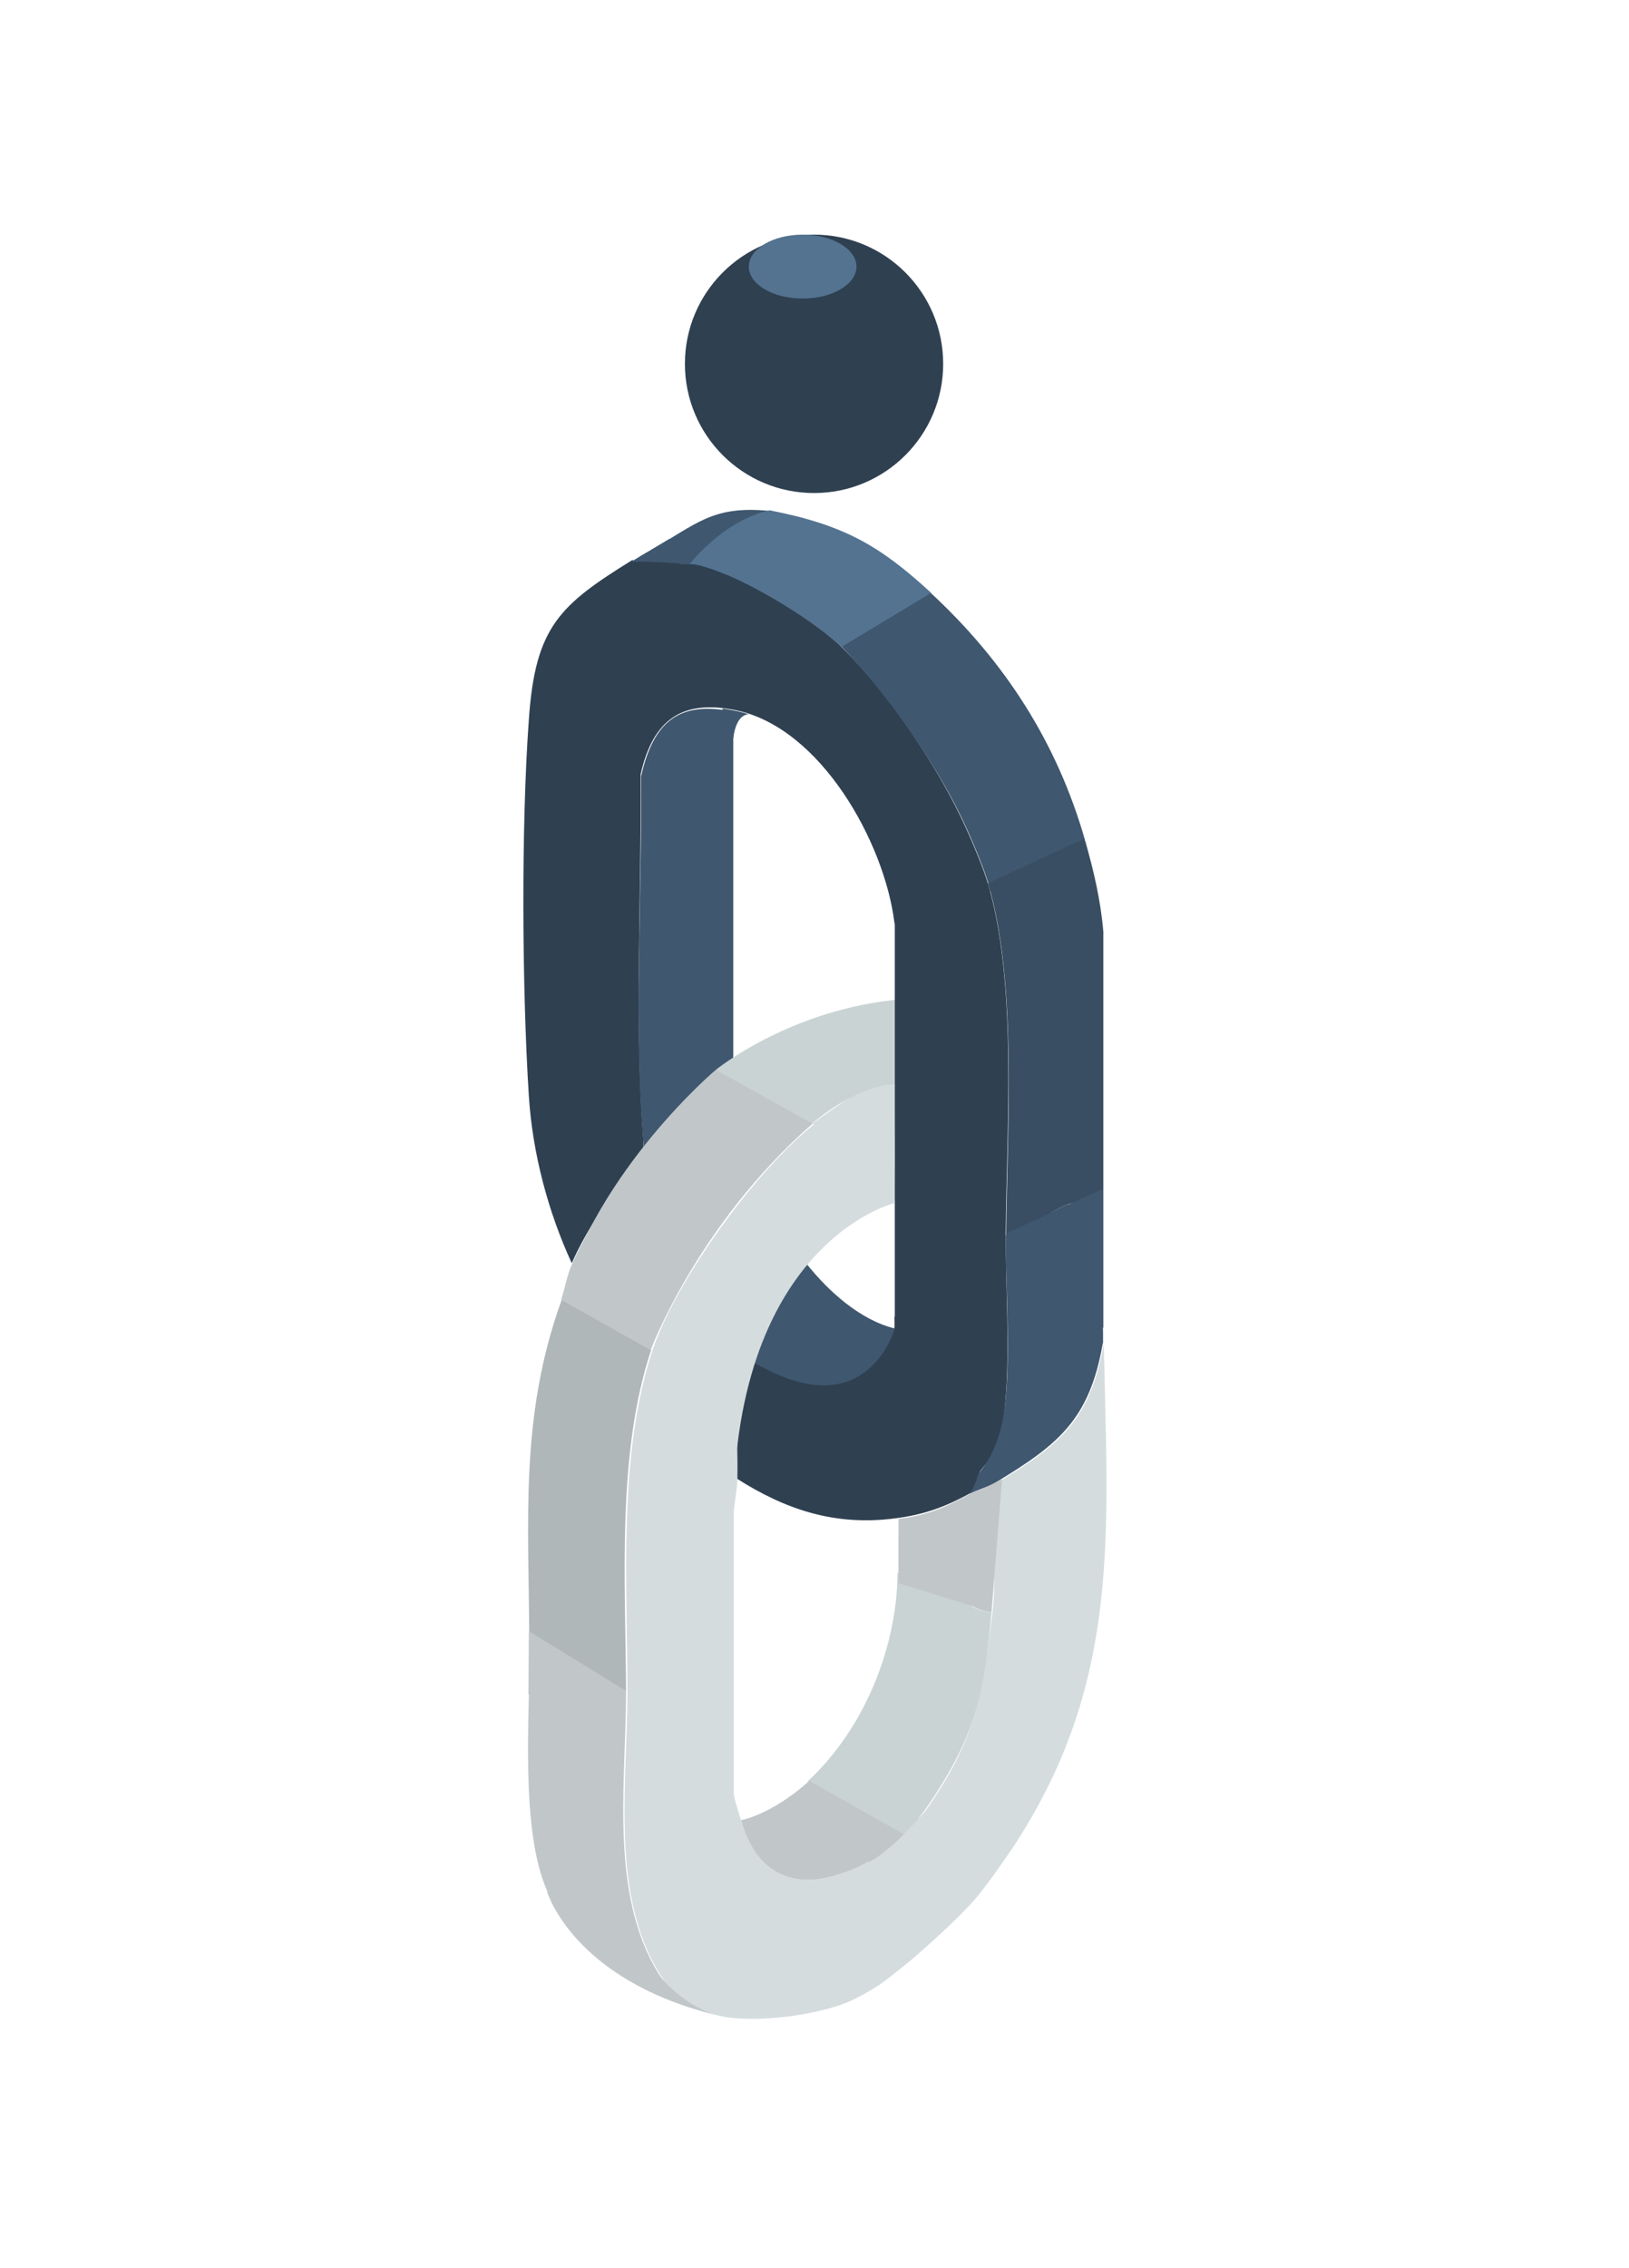<?xml version="1.0" encoding="UTF-8"?>
<svg id="Layer_1" xmlns="http://www.w3.org/2000/svg" version="1.1" viewBox="0 0 357 496.8">
  <!-- Generator: Adobe Illustrator 29.7.1, SVG Export Plug-In . SVG Version: 2.1.1 Build 8)  -->
  <defs>
    <style>
      .st0 {
        fill: #537390;
      }

      .st1 {
        fill: #c1c7c9;
      }

      .st2 {
        fill: #d4dcde;
      }

      .st3 {
        fill: #394e62;
      }

      .st4 {
        fill: #3f576f;
      }

      .st5 {
        fill: #b0b7b8;
      }

      .st6 {
        fill: #cad3d4;
      }

      .st7 {
        fill: #2f4051;
      }
    </style>
  </defs>
  <path class="st7" d="M138.7,122.8c1.1.8,0,2.5,1.8,2.2,2.8-.4,4.5-.5,7.2-.7.7,0,1.1-.8,1.2-.8.3,0,.5,0,.8,0s.5,0,.8,0c.5,0,1.1,0,1.6,0,8.7,1.5,26,12,32.2,18.1,10.2,9.9,21.4,26.5,27.4,39.8,1.6,3.5,3.7,8.5,4.8,12.1,6.5,22.1,4.1,53.5,3.9,77,0,11.4.9,24.5,0,35.7s-1.9,11.3-5.4,15.8c-1.2,1.6-.1,2.7-2.4,5.1-5.1,2.8-9.9,4.7-16.5,5.5-13.1,1.7-23.9-1.9-34.6-8.7.2-12-1.2-13.6,3.1-25.9,6.7,3.8,14.3,8,22.2,5.3,3-1,8.7-9.1,9.2-12.4.1-.7,0-1.6,0-2.4,1.3-.8.8-3,.8-4.3,0-6.9.1-13.9,0-20.8,0-.8,0-1.6,0-2.4-1.1-18.3,1.4-38.2,0-56.3-.1-1.4-.8-2.3-.8-2.7-2.2-17.5-16.1-42.5-34.6-46.4-12-2.5-18.3,2.1-21,14,.2,26.7-1.4,53.9.6,80.4,0,.2,0,.6,0,.8s.2.8,0,1.1c-.7,1.5-2.3,2.3-3.1,3.6-4.3,6.9-9.3,13.7-12.6,21.2-5.2-11.3-8.6-24.1-9.4-36.6-1.5-23.6-1.7-59.1,0-82.5,1.4-20.4,6.8-25.1,22.8-35Z"/>
  <path class="st2" d="M178,246.2c1.9-1.5,11.8-8.4,13.4-9,1.6-.6,3-.5,4.7-.4.2,7.2-.3,14.5,0,21.7,0,1.4.8,2.5.8,2.7,0,.8,0,1.6,0,2.4h-.8c-4.9.6-12.8,5.8-16.1,9.4s-2.5,3.4-3.1,4.1-1.5.9-2.4,2.1c-4.7,6.1-7.3,11.8-9.8,18.9-4.3,12.3-2.9,13.9-3.1,25.9,0,2-.8,5.9-.8,7.5v61.3c0,1,1.2,4.6,1.6,5.9,4.6,16.1,18.2,15.9,30.2,7.1,1.5-1.1,2.5-3,3.6-3.9,2.5-2.2,4.4-2.1,7.1-5.9,10.4-15.1,11.8-23.7,14.2-42.8,1.1-9.4-.6-18.9.8-28.3,13.7-8.2,20.7-13.7,23.6-30.7.8,41.5,3.9,74-19.6,110-2.2,3.3-6.2,9-8.6,11.8-3.6,4.1-10,9.9-14.1,13.4-1.9,1.5-5.2,4.3-7.1,5.5-4.4,2.8-7.4,4.3-12.6,5.5-6.2,1.5-13.5,2.2-19.6,1.6-3.1-.3-9.4-2.1-11.8-3.9-.4-.3-1.1-1.7-1.6-2.4-13.7-17.7-9.4-43.6-9.4-65.2,0-24.2-2.1-51.7,5.5-74.7,5.1-15.3,22.7-39.5,35.4-49.5Z"/>
  <path class="st3" d="M237.8,184.1c1.9,6.7,3.4,13,4,20v86.9c0-.1-.8-1.2-.9-2.7-.2-8.8.3-17.6,0-26.4-1.4-.4-1.8,1.1-2.9,1.4s-2.9,0-4.2.6c-4.1,1.6-8.6,5.8-13.3,6.7.2-23.5,2.5-54.9-3.9-77,7.5-1.5,14.6-5.7,21.2-9.4Z"/>
  <path class="st5" d="M142.7,295.7c-7.6,22.9-5.6,50.5-5.5,74.7-4.7-2.5-9.8-4.6-14.4-7.2-2.2-1.2-3-4.1-6.8-3-.1-27.1-2.2-49.8,7.1-75.5l19.6,11Z"/>
  <path class="st4" d="M204,129.9c16.2,15,27.7,32.8,33.8,54.2-6.6,3.8-13.7,7.9-21.2,9.4-1.1-3.6-3.2-8.6-4.8-12.1-6-13.3-17.3-29.4-27.4-39.8l19.6-11.8Z"/>
  <path class="st1" d="M157.6,234.4c2.1,1.4,4.9,1.1,7,2s3.5,3.2,5.3,4.1c3,1.5,7.9.8,8.1,5.7-12.7,10-30.3,34.2-35.4,49.5l-19.6-11c.8-2.3,1.2-5.3,2.4-7.9,3.3-7.5,8.3-14.3,12.6-21.2,3.1-2,6.4-2.5,10.2-2.4-2.3-9.8,8.2-9.9,8.6-18.1.3-.2.5-.6.8-.8Z"/>
  <path class="st1" d="M137.2,370.4c0,21.6-4.2,47.5,9.4,65.2-3-.9-5.9-2.5-8.6-3.9-2.4-1.2-5.1-2.4-7.2-3.9-1.6-1.1-5.3-5.9-6.9-6.3-.2-2.9-2.9-4.7-3.9-7.1-6.1-13.4-3.9-39-3.9-54.2,3.8-1.1,4.6,1.8,6.8,3,4.7,2.6,9.7,4.7,14.4,7.2Z"/>
  <path class="st4" d="M220.5,270.6c4.7-.9,9.2-5.1,13.3-6.7,1.3-.5,2.8-.2,4.2-.6s1.5-1.7,2.9-1.4c.2,8.8-.3,17.6,0,26.4s.8,2.5.8,2.7c0,1,0,2.1,0,3.1-2.9,17-9.9,22.4-23.6,30.7-1.5.9-4.1,1.6-5.5,2.4,1.9-3.3,1.1-3.5,2.4-5.1,3.5-4.5,4.9-10.1,5.4-15.8,1-11.2,0-24.2,0-35.7Z"/>
  <path class="st0" d="M204,129.9l-19.6,11.8c-6.3-6.1-23.5-16.6-32.2-18.1,3.2-6.1,11.1-8.2,16.5-11.8,16.5,3.2,24.3,7.9,35.4,18.1Z"/>
  <path class="st4" d="M168.6,111.8c-5.4,3.6-13.3,5.7-16.5,11.8-.5,0-1.1,0-1.6,0h-.8c-.3,0-.5,0-.8,0,.7-3-4.5-.7-6.3-3.1,10.1-5.7,13.5-9.8,25.9-8.6Z"/>
  <path class="st7" d="M142.7,120.5c1.8,2.5,7,.2,6.3,3.1,0,0-.5.7-1.2.8-2.7.2-4.6.5-7.4.9-1.7.3-1-1.4-2.1-2.2,1.3-.8,3-1.9,4.4-2.6Z"/>
  <path class="st4" d="M160.7,159.8v74.8c-.8.6-2.3-.8-3.1,0-.3.2-.5.6-.8.8-.2.2-1.3.5-1.8,1.3-3.5,5.1-9.2,10.1-13.9,14.8-2.3-26.2-.4-54.8-.6-81.5,2.7-11.8,8.2-16.6,20.2-14.1"/>
  <path class="st4" d="M176.9,277c4.7,5.9,11.7,12.2,19.2,14-.6,3.3-6.2,11.3-9.2,12.4-7.9,2.7-15.5-1.5-22.2-5.3,2.5-7.1,5.1-12.8,9.8-18.9.9-1.2,2.3-2,2.5-2.2Z"/>
  <path class="st1" d="M218.1,324.8c-1.4,9.4-.6,18.9-.8,28.3-3.7,0-6.1-3.1-9.7-4.8-3.2-1.5-7.3-3-10.7-3.8,0-3.1,0-8.6,0-11.8,6.6-.8,10.6-2.7,15.7-5.5,1.4-.8,4-1.5,5.5-2.4Z"/>
  <path class="st4" d="M140.3,251.7c.2-.3.8-.6.8-.8l-.8.8Z"/>
  <path class="st0" d="M150.5,123.6c-.3,0-.5,0-.8,0h.8Z"/>
  <path class="st6" d="M217.3,353.1c-1.6,17.6-3.2,26.8-14.2,42.8-2.6,3.8-3.7,4-6.3,6.2-1.2-1.6-1.8-1.8-2.9-2.4-5.6-3.2-11.1-6.5-16.8-9.6,12.2-11.3,19.5-29.1,19.6-45.6,3.5.8,7.6,2.3,10.7,3.8,3.6,1.7,6,4.8,9.7,4.8Z"/>
  <path class="st1" d="M178,246.2s-2.8-11.9-21.2-11.8c0,0-25.8,21.8-33.8,50.3l19.6,11s10.2-27.4,35.4-49.5Z"/>
  <path class="st6" d="M156.8,234.4s16.2-13.3,40.5-15.5l-.5,18.6s-7.5-.8-18.8,8.6l-21.2-11.8Z"/>
  <polygon class="st1" points="137.2 370.4 115.9 357.3 115.8 371.1 137.2 370.4"/>
  <path class="st1" d="M119.9,414.4s5.6,19,36.3,26.8c0,0-16-5-17.8-24.2,0,0-11.5-16.7-18.5-2.6Z"/>
  <path class="st4" d="M164.1,156.5s-2.7-.4-3.4,5.2l-2.4-6.5s4.2.6,5.8,1.3Z"/>
  <path class="st7" d="M196.1,202.2v88.8l9.5-7.7-3-82.4s-6.5-20.3-6.5,1.3Z"/>
  <polygon class="st1" points="217.3 353.1 196.9 346.8 196.9 336.2 217.3 346.6 217.3 353.1"/>
  <polygon class="st1" points="217.3 353.1 219.6 324 216.1 325.8 217.3 353.1"/>
  <path class="st6" d="M217.3,353.1s-5.1,40.5-21.8,49.5l1-21.1,20.7-28.4Z"/>
  <path class="st1" d="M194,399.6l3.3,1.9s-7.6,11.3-23.6,9.8l4.9-8.7,15.4-3Z"/>
  <path class="st7" d="M196.1,291s-5.8,21-28.9,8.5c0,0-.4,5.3,7.3,7.2,7.6,1.9,18.3,3.9,25.1-4.8,6.8-8.7,2.5-13.6-3.4-10.8Z"/>
  <path class="st2" d="M196.1,263.5s-36.4,8.8-35.4,71.7l-7-35.9,20.2-31.3,15.5-10.5s6.7-.3,6.7,5.9Z"/>
  <polygon class="st4" points="241.7 294.2 241.7 260.4 220.5 270.2 220.6 279.2 239.7 295 241.7 294.2"/>
  <polygon class="st3" points="216.5 193.5 237.6 183.7 238.1 185.4 217 195.2 216.5 193.5"/>
  <path class="st0" d="M151.1,123.6s7.4-9.6,17.5-11.8l7.4,1.7-16.8,12.4s-6.3-2.7-8.1-2.3Z"/>
  <path class="st4" d="M151.1,123.6s-9.1-.8-12.8-.5l8.3-5s6.9,2,4.5,5.5Z"/>
  <path class="st1" d="M177.3,390.1c5.7,3.1,11.2,6.4,16.8,9.6,1,.6,3.7,1.5,2.1,2.2-1,1.6-2,2.8-3.6,3.9-12,8.8-25.7,9-30.2-7.1,5.1-1.1,11.2-5.1,14.9-8.6Z"/>
  <circle class="st7" cx="178.4" cy="79.7" r="28.3"/>
  <ellipse class="st0" cx="175.9" cy="58.4" rx="11.8" ry="7"/>
  <path class="st6" d="M201.4,398.3s-6.9,7.6-9.6,8.6c-2.3.8,7.8-8.7,9.6-8.6Z"/>
  <path class="st1" d="M177.3,390.1l20.8,11.7s-4.9,4.9-7.8,6.1l-13-17.8Z"/>
</svg>